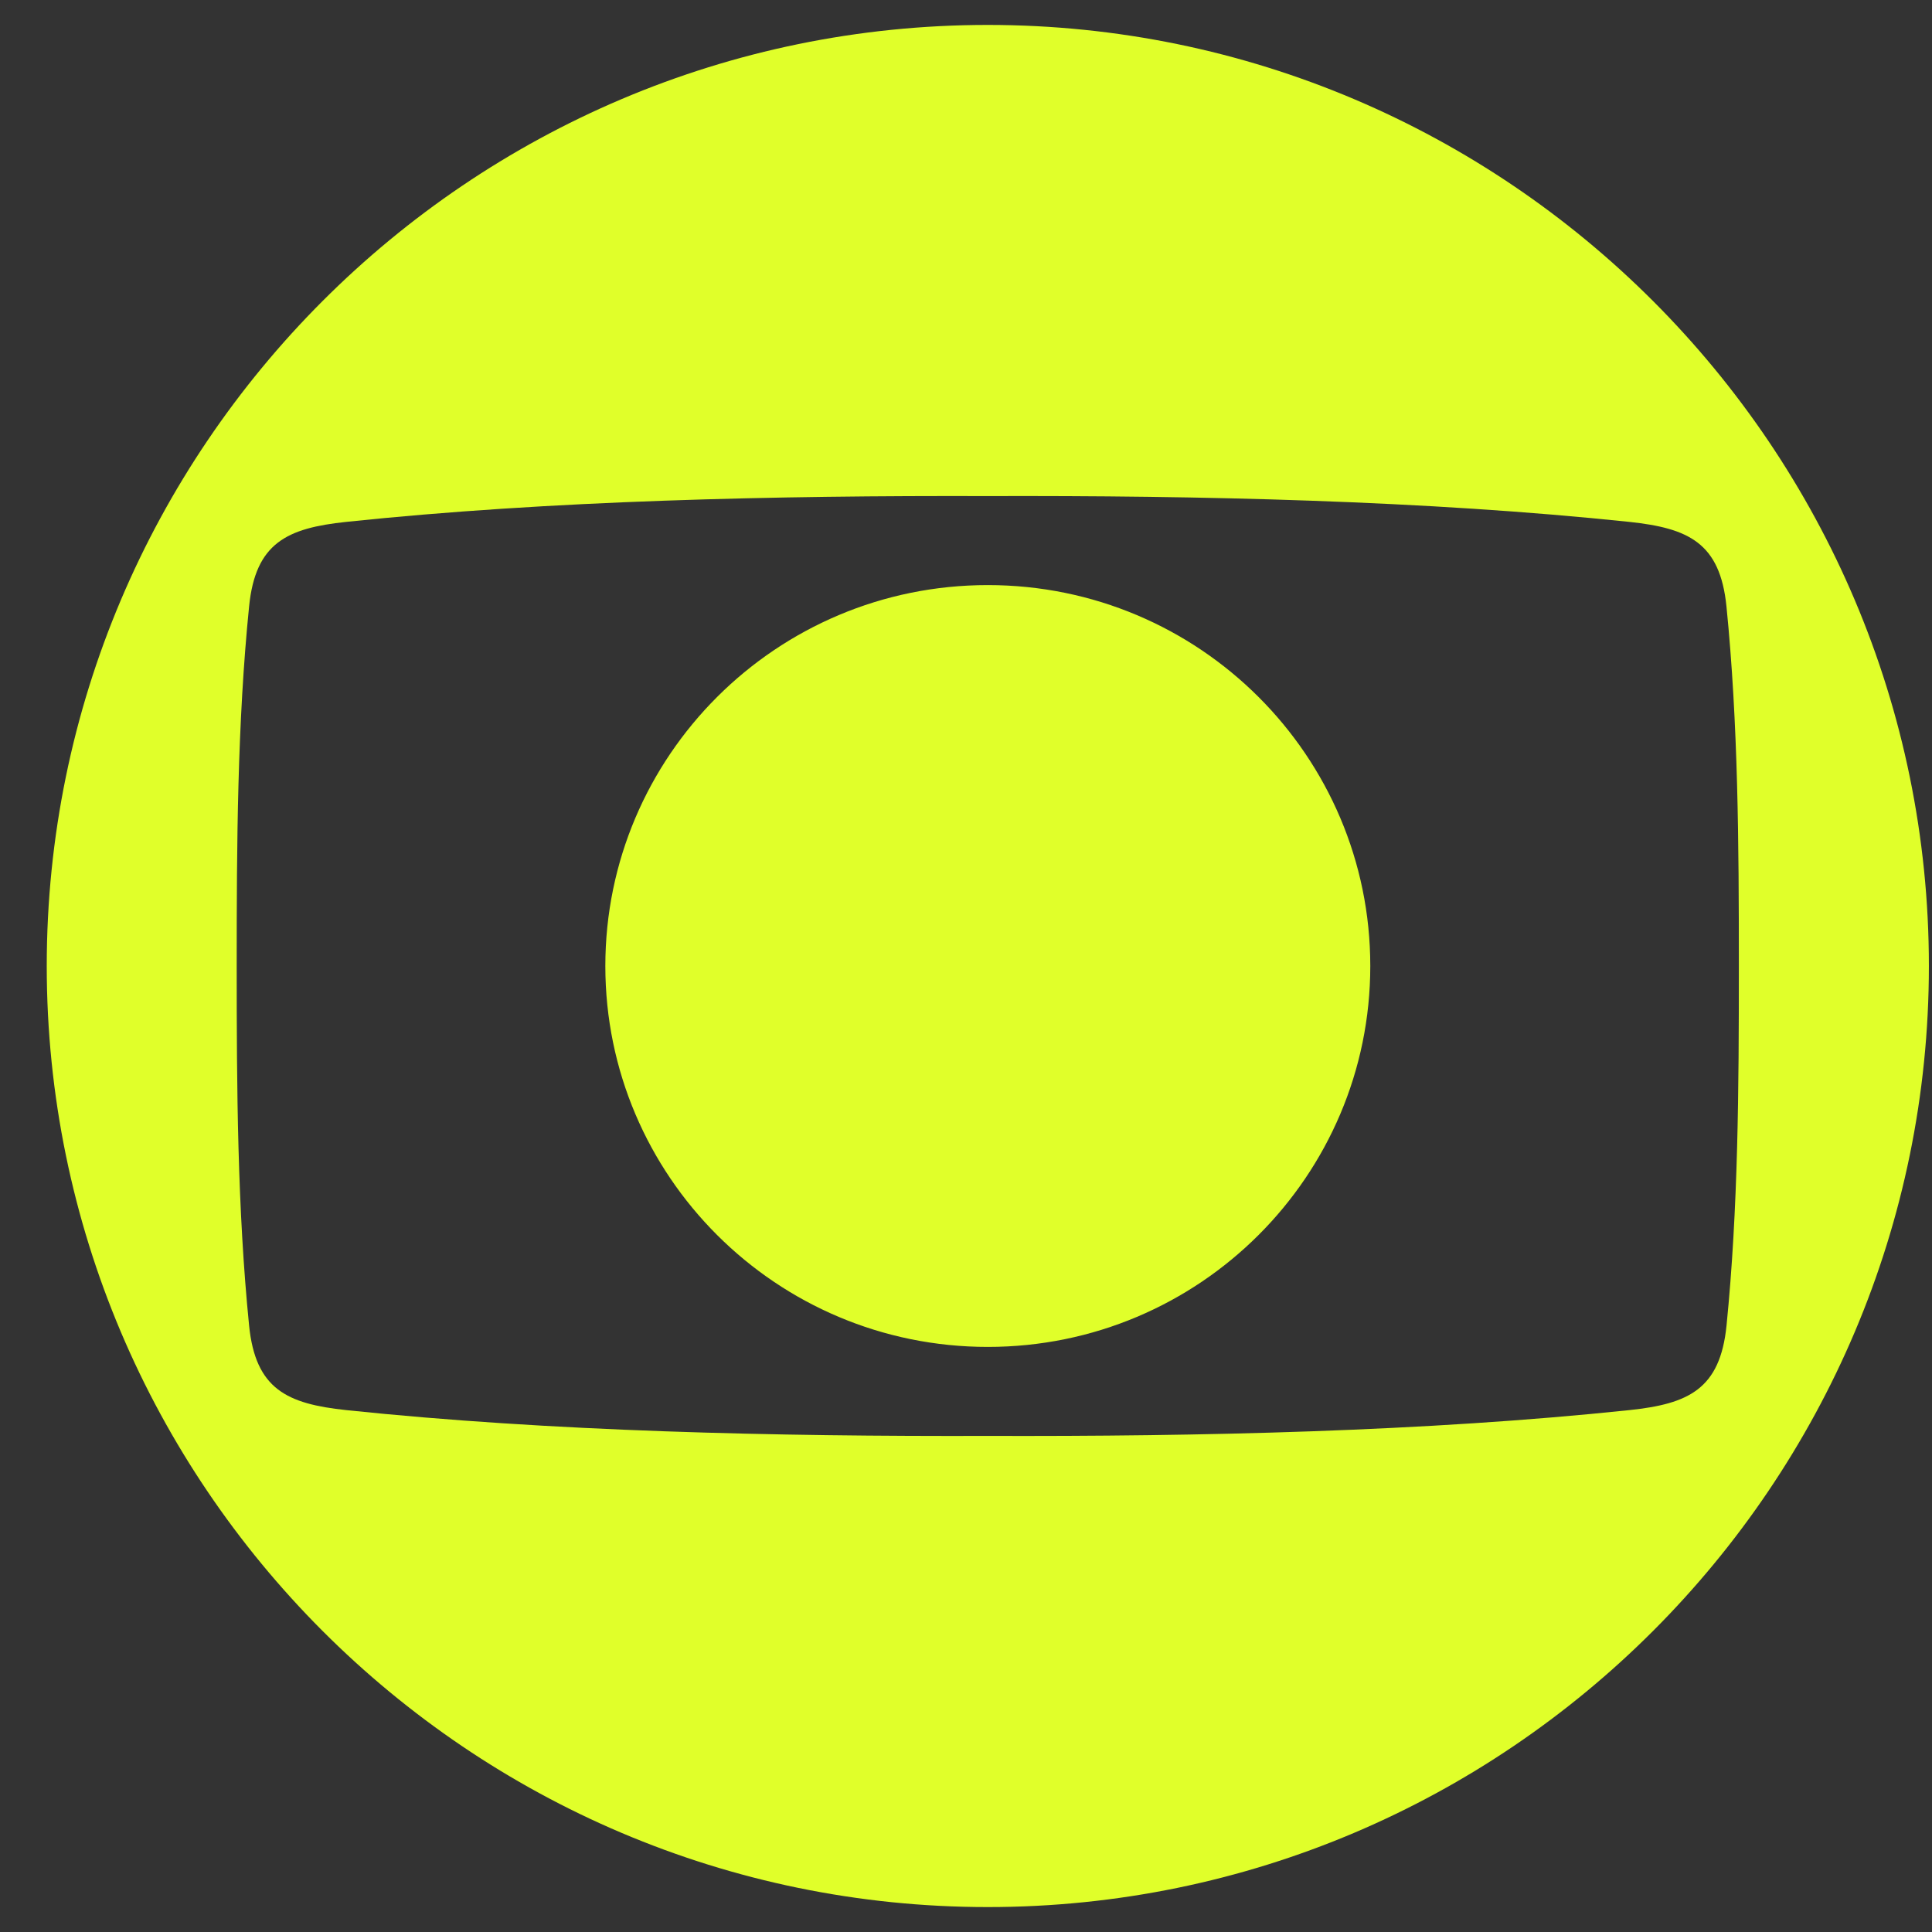 <svg xmlns="http://www.w3.org/2000/svg" width="31" height="31" viewBox="0 0 31 31" fill="none"><rect x="0" y="0" width="31" height="31" fill="#333333" stroke="none"/><g clip-path="url(#clip0_22_464)"><path fill-rule="evenodd" clip-rule="evenodd" d="M27.901 15.5C27.901 17.461 27.891 19.395 27.703 21.27C27.6 22.291 27.092 22.526 26.145 22.626C22.87 22.971 19.244 23.05 15.85 23.04C12.456 23.05 8.83 22.97 5.555 22.626C4.608 22.525 4.1 22.292 3.997 21.27C3.809 19.395 3.798 17.461 3.798 15.5C3.798 13.539 3.808 11.605 3.997 9.73C4.099 8.709 4.608 8.474 5.555 8.374C8.829 8.029 12.455 7.95 15.849 7.96C19.243 7.95 22.869 8.03 26.144 8.374C27.091 8.475 27.599 8.708 27.702 9.73C27.89 11.605 27.901 13.539 27.901 15.5ZM30.95 15.5C30.95 23.816 24.184 30.6 15.85 30.6C7.516 30.6 0.75 23.816 0.75 15.5C0.75 7.184 7.516 0.4 15.85 0.4C24.184 0.4 30.95 7.184 30.95 15.5ZM9.713 15.5C9.713 12.135 12.453 9.388 15.85 9.388C19.248 9.388 21.987 12.135 21.987 15.5C21.987 18.865 19.248 21.612 15.85 21.612C12.453 21.612 9.713 18.865 9.713 15.5Z" fill="#E0FF2A"></path></g><defs><clipPath id="clip0_22_464"><rect width="30.2" height="30.2" fill="white" transform="translate(0.75 0.4)"></rect></clipPath></defs></svg>